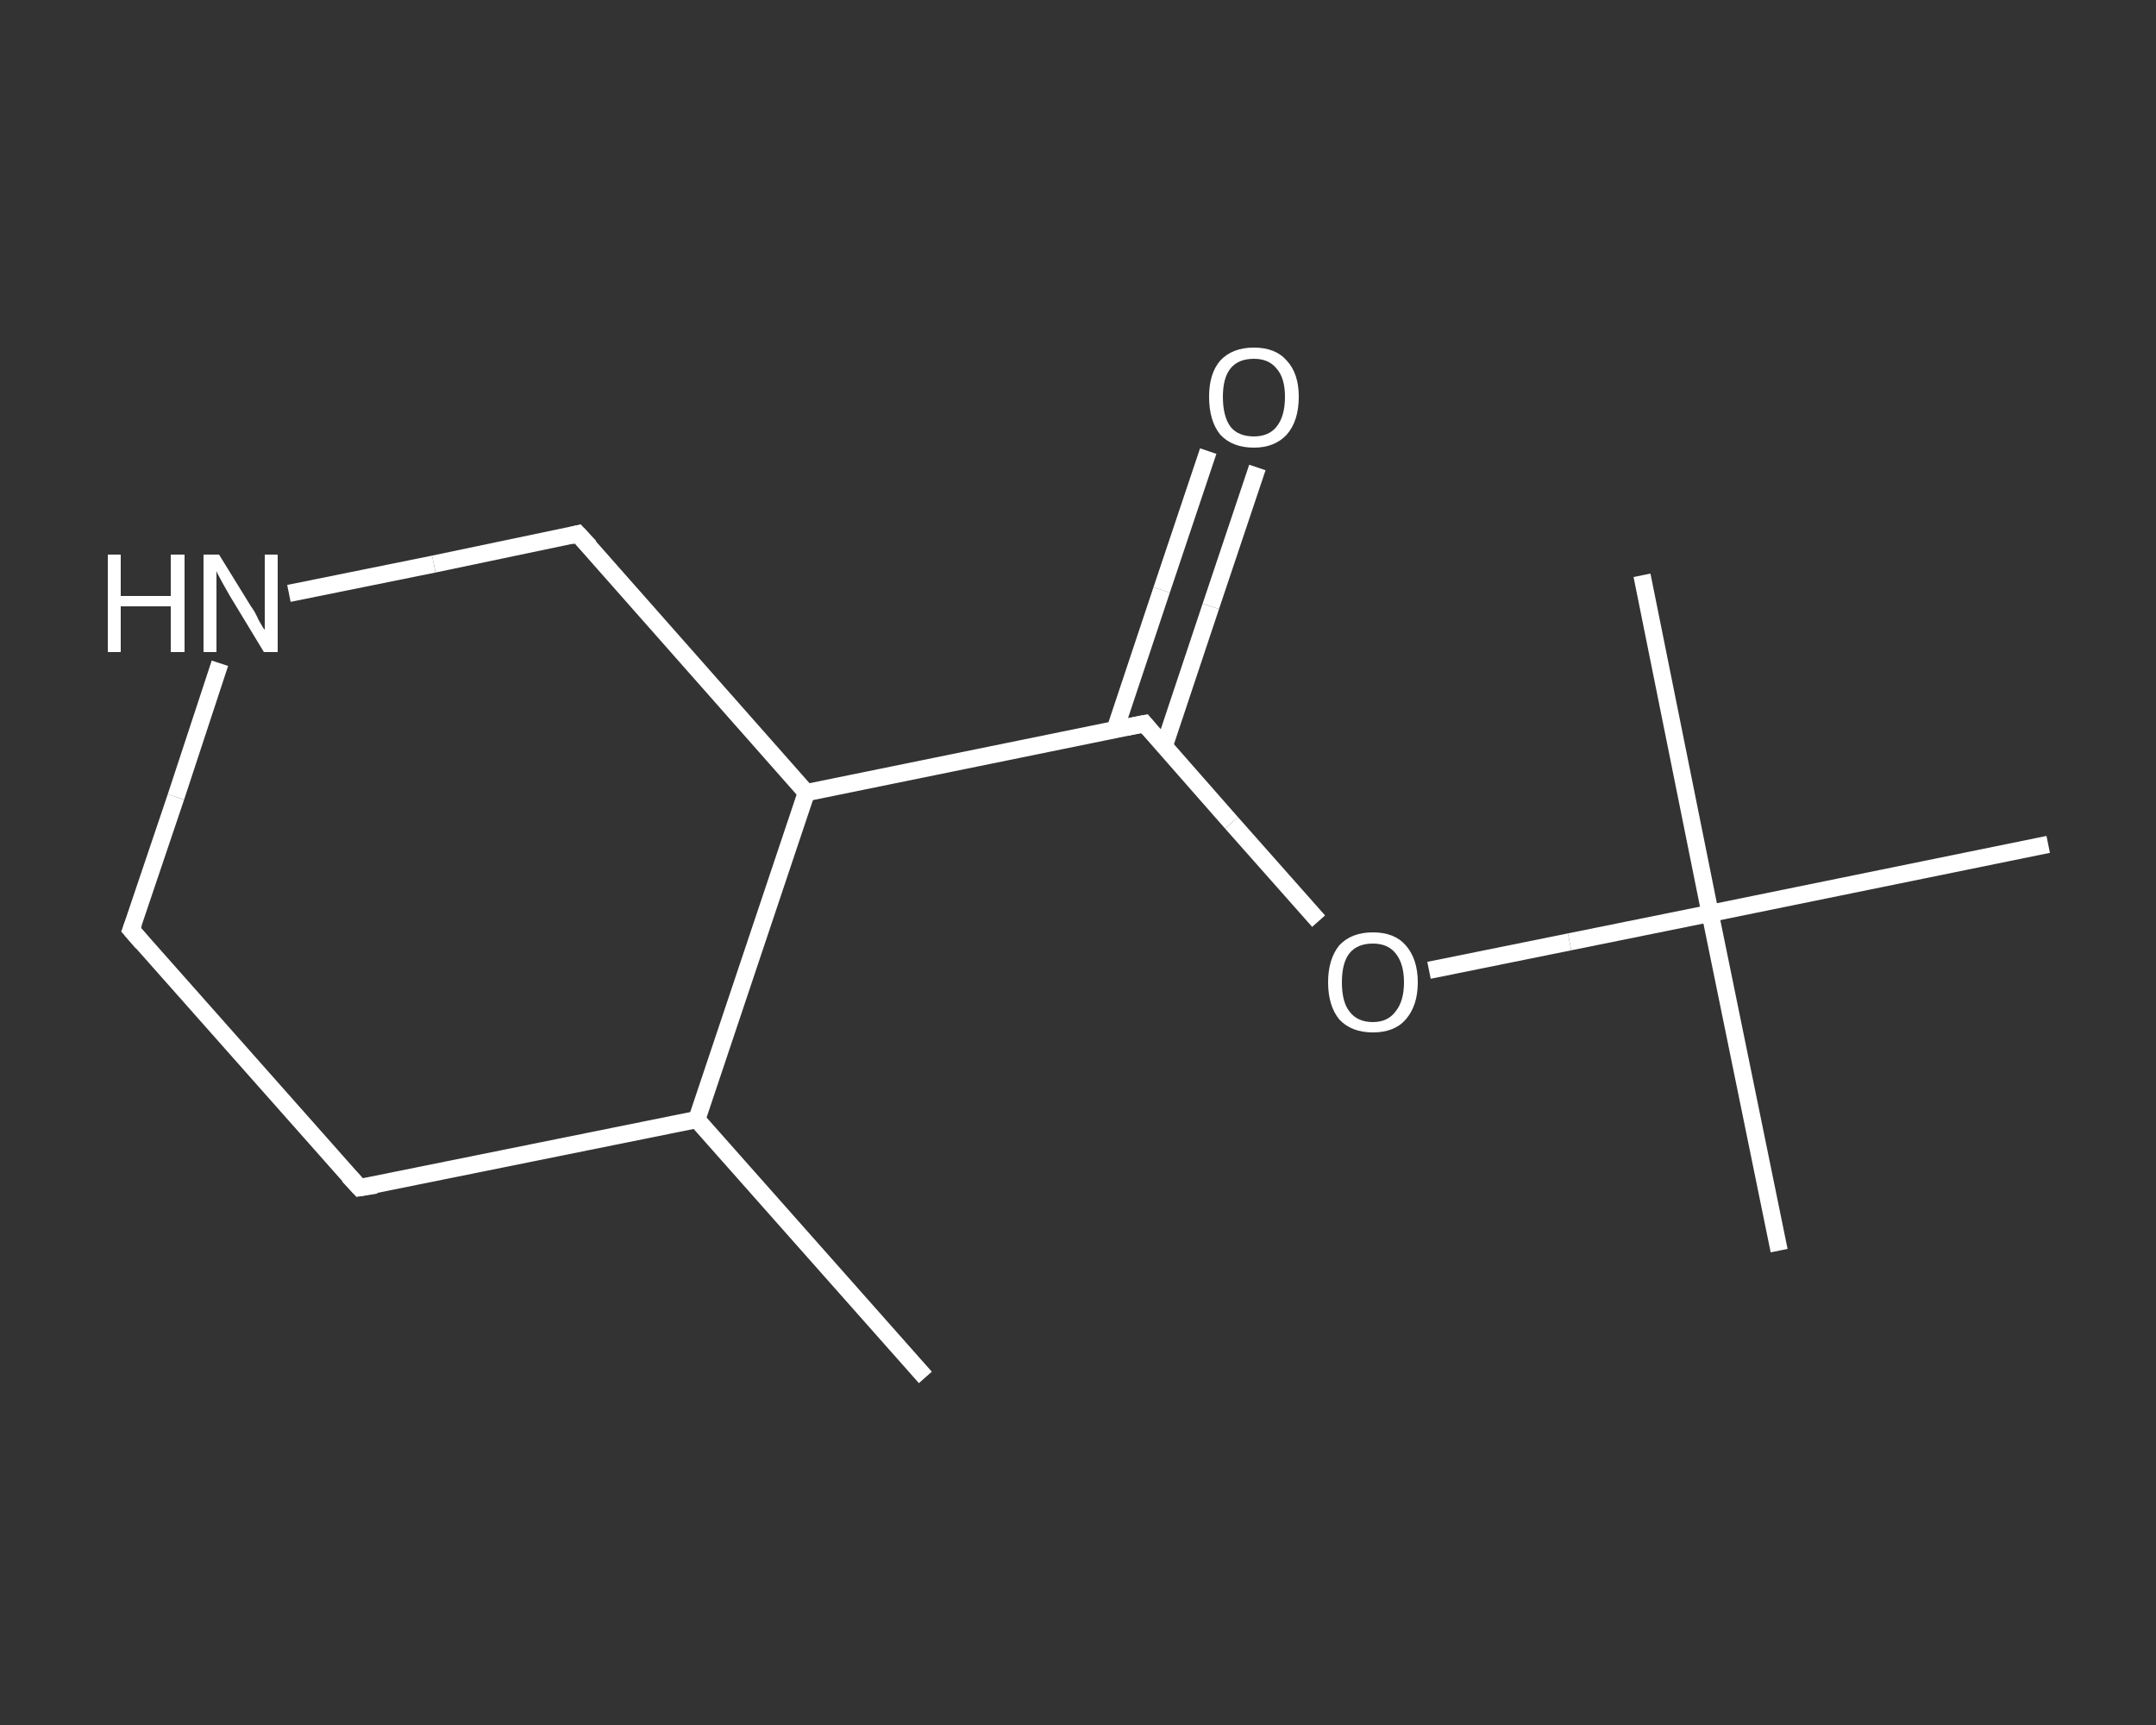 <?xml version='1.0' encoding='iso-8859-1'?>
<svg version='1.1' baseProfile='full'
              xmlns='http://www.w3.org/2000/svg'
                      xmlns:rdkit='http://www.rdkit.org/xml'
                      xmlns:xlink='http://www.w3.org/1999/xlink'
                  xml:space='preserve'
width='250px' height='200px' viewBox='0 0 250 200'>
<rect x="0" y="0" width="250" height="200" fill="#333333" stroke="none"/>
<!-- END OF HEADER -->
<rect style='opacity:1.0;fill:transparent;stroke:none' width='250.0' height='200.0' x='0.0' y='0.0'> </rect>
<path class='bond-0 atom-0 atom-1' d='M 107.3,159.7 L 80.8,129.8' style='fill:none;fill-rule:evenodd;stroke:#FFFFFF;stroke-width:2.0px;stroke-linecap:butt;stroke-linejoin:miter;stroke-opacity:1' />
<path class='bond-1 atom-1 atom-2' d='M 80.8,129.8 L 41.7,137.7' style='fill:none;fill-rule:evenodd;stroke:#FFFFFF;stroke-width:2.0px;stroke-linecap:butt;stroke-linejoin:miter;stroke-opacity:1' />
<path class='bond-2 atom-2 atom-3' d='M 41.7,137.7 L 15.2,107.8' style='fill:none;fill-rule:evenodd;stroke:#FFFFFF;stroke-width:2.0px;stroke-linecap:butt;stroke-linejoin:miter;stroke-opacity:1' />
<path class='bond-3 atom-3 atom-4' d='M 15.2,107.8 L 20.4,92.4' style='fill:none;fill-rule:evenodd;stroke:#FFFFFF;stroke-width:2.0px;stroke-linecap:butt;stroke-linejoin:miter;stroke-opacity:1' />
<path class='bond-3 atom-3 atom-4' d='M 20.4,92.4 L 25.5,76.9' style='fill:none;fill-rule:evenodd;stroke:#FFFFFF;stroke-width:2.0px;stroke-linecap:butt;stroke-linejoin:miter;stroke-opacity:1' />
<path class='bond-4 atom-4 atom-5' d='M 33.5,68.8 L 50.3,65.4' style='fill:none;fill-rule:evenodd;stroke:#FFFFFF;stroke-width:2.0px;stroke-linecap:butt;stroke-linejoin:miter;stroke-opacity:1' />
<path class='bond-4 atom-4 atom-5' d='M 50.3,65.4 L 67.0,61.9' style='fill:none;fill-rule:evenodd;stroke:#FFFFFF;stroke-width:2.0px;stroke-linecap:butt;stroke-linejoin:miter;stroke-opacity:1' />
<path class='bond-5 atom-5 atom-6' d='M 67.0,61.9 L 93.5,91.9' style='fill:none;fill-rule:evenodd;stroke:#FFFFFF;stroke-width:2.0px;stroke-linecap:butt;stroke-linejoin:miter;stroke-opacity:1' />
<path class='bond-6 atom-6 atom-7' d='M 93.5,91.9 L 132.7,83.9' style='fill:none;fill-rule:evenodd;stroke:#FFFFFF;stroke-width:2.0px;stroke-linecap:butt;stroke-linejoin:miter;stroke-opacity:1' />
<path class='bond-7 atom-7 atom-8' d='M 135.0,86.5 L 140.4,70.3' style='fill:none;fill-rule:evenodd;stroke:#FFFFFF;stroke-width:2.0px;stroke-linecap:butt;stroke-linejoin:miter;stroke-opacity:1' />
<path class='bond-7 atom-7 atom-8' d='M 140.4,70.3 L 145.8,54.2' style='fill:none;fill-rule:evenodd;stroke:#FFFFFF;stroke-width:2.0px;stroke-linecap:butt;stroke-linejoin:miter;stroke-opacity:1' />
<path class='bond-7 atom-7 atom-8' d='M 129.3,84.6 L 134.7,68.4' style='fill:none;fill-rule:evenodd;stroke:#FFFFFF;stroke-width:2.0px;stroke-linecap:butt;stroke-linejoin:miter;stroke-opacity:1' />
<path class='bond-7 atom-7 atom-8' d='M 134.7,68.4 L 140.1,52.3' style='fill:none;fill-rule:evenodd;stroke:#FFFFFF;stroke-width:2.0px;stroke-linecap:butt;stroke-linejoin:miter;stroke-opacity:1' />
<path class='bond-8 atom-7 atom-9' d='M 132.7,83.9 L 142.8,95.4' style='fill:none;fill-rule:evenodd;stroke:#FFFFFF;stroke-width:2.0px;stroke-linecap:butt;stroke-linejoin:miter;stroke-opacity:1' />
<path class='bond-8 atom-7 atom-9' d='M 142.8,95.4 L 152.9,106.8' style='fill:none;fill-rule:evenodd;stroke:#FFFFFF;stroke-width:2.0px;stroke-linecap:butt;stroke-linejoin:miter;stroke-opacity:1' />
<path class='bond-9 atom-9 atom-10' d='M 165.7,112.5 L 182.0,109.2' style='fill:none;fill-rule:evenodd;stroke:#FFFFFF;stroke-width:2.0px;stroke-linecap:butt;stroke-linejoin:miter;stroke-opacity:1' />
<path class='bond-9 atom-9 atom-10' d='M 182.0,109.2 L 198.3,105.9' style='fill:none;fill-rule:evenodd;stroke:#FFFFFF;stroke-width:2.0px;stroke-linecap:butt;stroke-linejoin:miter;stroke-opacity:1' />
<path class='bond-10 atom-10 atom-11' d='M 198.3,105.9 L 206.3,145.0' style='fill:none;fill-rule:evenodd;stroke:#FFFFFF;stroke-width:2.0px;stroke-linecap:butt;stroke-linejoin:miter;stroke-opacity:1' />
<path class='bond-11 atom-10 atom-12' d='M 198.3,105.9 L 190.4,66.7' style='fill:none;fill-rule:evenodd;stroke:#FFFFFF;stroke-width:2.0px;stroke-linecap:butt;stroke-linejoin:miter;stroke-opacity:1' />
<path class='bond-12 atom-10 atom-13' d='M 198.3,105.9 L 237.5,97.9' style='fill:none;fill-rule:evenodd;stroke:#FFFFFF;stroke-width:2.0px;stroke-linecap:butt;stroke-linejoin:miter;stroke-opacity:1' />
<path class='bond-13 atom-6 atom-1' d='M 93.5,91.9 L 80.8,129.8' style='fill:none;fill-rule:evenodd;stroke:#FFFFFF;stroke-width:2.0px;stroke-linecap:butt;stroke-linejoin:miter;stroke-opacity:1' />
<path d='M 43.6,137.4 L 41.7,137.7 L 40.4,136.3' style='fill:none;stroke:#FFFFFF;stroke-width:2.0px;stroke-linecap:butt;stroke-linejoin:miter;stroke-opacity:1;' />
<path d='M 16.5,109.3 L 15.2,107.8 L 15.5,107.0' style='fill:none;stroke:#FFFFFF;stroke-width:2.0px;stroke-linecap:butt;stroke-linejoin:miter;stroke-opacity:1;' />
<path d='M 66.2,62.1 L 67.0,61.9 L 68.4,63.4' style='fill:none;stroke:#FFFFFF;stroke-width:2.0px;stroke-linecap:butt;stroke-linejoin:miter;stroke-opacity:1;' />
<path d='M 130.7,84.3 L 132.7,83.9 L 133.2,84.5' style='fill:none;stroke:#FFFFFF;stroke-width:2.0px;stroke-linecap:butt;stroke-linejoin:miter;stroke-opacity:1;' />
<path class='atom-4' d='M 12.5 64.3
L 14.0 64.3
L 14.0 69.1
L 19.8 69.1
L 19.8 64.3
L 21.4 64.3
L 21.4 75.6
L 19.8 75.6
L 19.8 70.3
L 14.0 70.3
L 14.0 75.6
L 12.5 75.6
L 12.5 64.3
' fill='#FFFFFF'/>
<path class='atom-4' d='M 25.4 64.3
L 29.1 70.3
Q 29.5 70.8, 30.0 71.9
Q 30.6 73.0, 30.7 73.0
L 30.7 64.3
L 32.2 64.3
L 32.2 75.6
L 30.6 75.6
L 26.6 69.0
Q 26.2 68.3, 25.7 67.4
Q 25.2 66.5, 25.1 66.2
L 25.1 75.6
L 23.6 75.6
L 23.6 64.3
L 25.4 64.3
' fill='#FFFFFF'/>
<path class='atom-8' d='M 140.2 46.0
Q 140.2 43.3, 141.5 41.8
Q 142.9 40.3, 145.4 40.3
Q 147.9 40.3, 149.2 41.8
Q 150.6 43.3, 150.6 46.0
Q 150.6 48.8, 149.2 50.4
Q 147.8 51.9, 145.4 51.9
Q 142.9 51.9, 141.5 50.4
Q 140.2 48.8, 140.2 46.0
M 145.4 50.6
Q 147.1 50.6, 148.0 49.5
Q 149.0 48.3, 149.0 46.0
Q 149.0 43.8, 148.0 42.7
Q 147.1 41.6, 145.4 41.6
Q 143.6 41.6, 142.7 42.7
Q 141.8 43.8, 141.8 46.0
Q 141.8 48.3, 142.7 49.5
Q 143.6 50.6, 145.4 50.6
' fill='#FFFFFF'/>
<path class='atom-9' d='M 154.0 113.9
Q 154.0 111.2, 155.3 109.6
Q 156.7 108.1, 159.2 108.1
Q 161.7 108.1, 163.0 109.6
Q 164.4 111.2, 164.4 113.9
Q 164.4 116.6, 163.0 118.2
Q 161.7 119.7, 159.2 119.7
Q 156.7 119.7, 155.3 118.2
Q 154.0 116.6, 154.0 113.9
M 159.2 118.5
Q 160.9 118.5, 161.8 117.3
Q 162.8 116.1, 162.8 113.9
Q 162.8 111.7, 161.8 110.5
Q 160.9 109.4, 159.2 109.4
Q 157.4 109.4, 156.5 110.5
Q 155.6 111.6, 155.6 113.9
Q 155.6 116.2, 156.5 117.3
Q 157.4 118.5, 159.2 118.5
' fill='#FFFFFF'/>
</svg>
